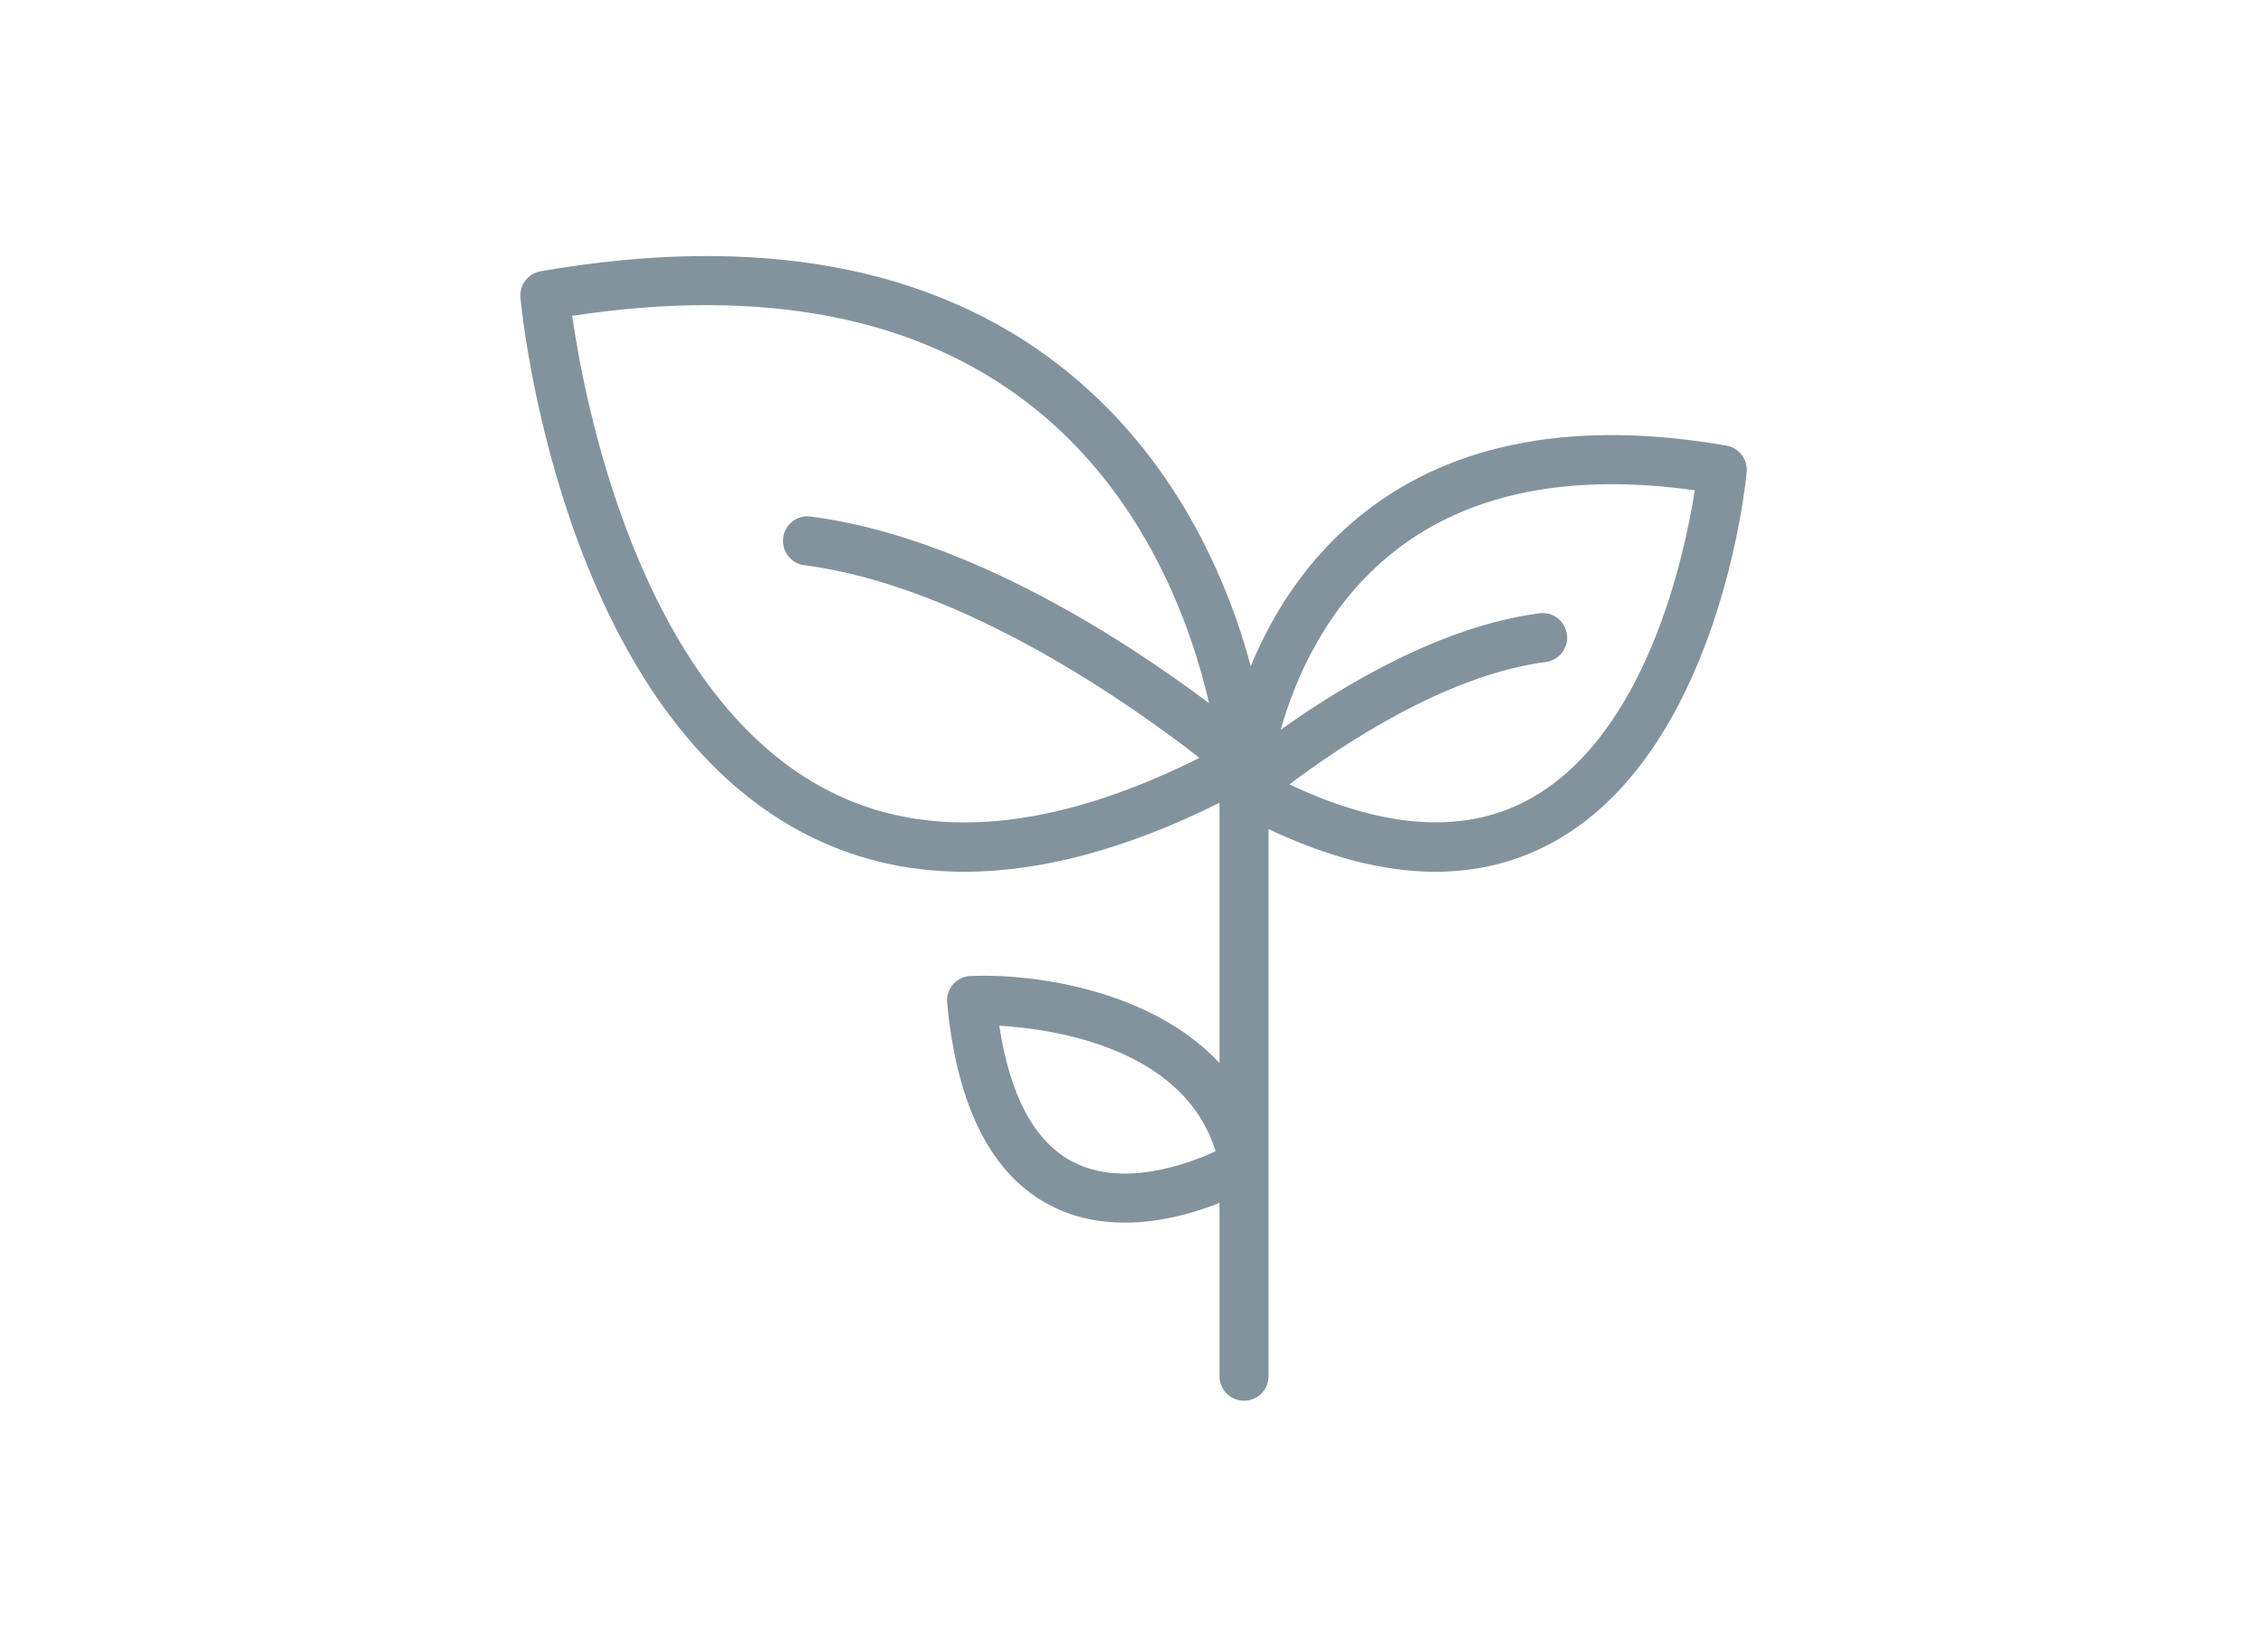 <?xml version="1.0" encoding="UTF-8"?>
<svg xmlns="http://www.w3.org/2000/svg" xmlns:xlink="http://www.w3.org/1999/xlink" width="274px" height="200px" viewBox="0 0 274 200" version="1.1">
  <title>ico-materiali</title>
  <g id="ico-materiali" stroke="none" stroke-width="1" fill="none" fill-rule="evenodd">
    <g id="noun-leaves-2533093" transform="translate(63, 31)" fill="#83939D" fill-rule="nonzero">
      <path d="M34.118,69.779 C40.119,72.961 46.682,74.55 53.779,74.55 C63.164,74.55 73.486,71.757 84.656,66.203 L84.656,97.703 C76.545,89.018 62.603,86.846 54.516,87.17 C53.701,87.202 52.935,87.569 52.399,88.183 C51.862,88.797 51.601,89.604 51.677,90.417 C52.863,103.075 57.103,111.349 64.279,115.007 C67.179,116.488 70.242,117.036 73.188,117.036 C77.59,117.036 81.693,115.816 84.656,114.642 L84.656,135.627 C84.656,137.269 85.985,138.6 87.626,138.6 C89.268,138.6 90.596,137.269 90.596,135.627 L90.596,69.385 C97.852,72.811 104.601,74.553 110.78,74.553 C115.783,74.553 120.418,73.428 124.664,71.177 C145.071,60.354 148.357,27.549 148.487,26.158 C148.629,24.612 147.565,23.218 146.036,22.952 C127.86,19.797 113.123,22.511 102.241,31.013 C95.218,36.504 90.988,43.488 88.441,49.648 C85.668,39.374 79.412,24.294 65.416,13.355 C49.82,1.169 28.633,-2.699 2.463,1.839 C0.938,2.105 -0.129,3.5 0.013,5.044 C0.201,7.049 4.929,54.3 34.118,69.779 Z M66.956,109.701 C62.301,107.316 59.293,101.769 57.996,93.189 C64.818,93.606 80.326,95.938 84.184,108.387 C80.654,110.011 72.985,112.788 66.956,109.701 Z M105.899,35.7 C114.855,28.701 127.051,26.238 142.199,28.366 C140.981,36.169 136.317,58.28 121.868,65.93 C114.13,70.029 104.463,69.324 93.125,63.976 C99.172,59.407 112.016,50.723 124.156,49.156 C125.783,48.945 126.932,47.456 126.723,45.828 C126.514,44.202 125.029,43.034 123.396,43.26 C111.351,44.815 99.213,52.248 92.065,57.361 C93.845,51.085 97.69,42.114 105.899,35.7 Z M61.712,18.004 C75.716,28.922 81.261,44.89 83.394,54.143 C73.773,46.91 54.348,34.017 35.153,31.54 C33.497,31.322 32.038,32.482 31.827,34.108 C31.618,35.736 32.766,37.227 34.393,37.436 C53.794,39.94 74.296,54.575 82.231,60.763 C64.343,69.705 49.111,70.996 36.914,64.532 C14.332,52.57 7.731,17.37 6.277,7.242 C29.416,3.734 48.045,7.351 61.712,18.004 Z" id="Shape"></path>
    </g>
  </g>
</svg>
